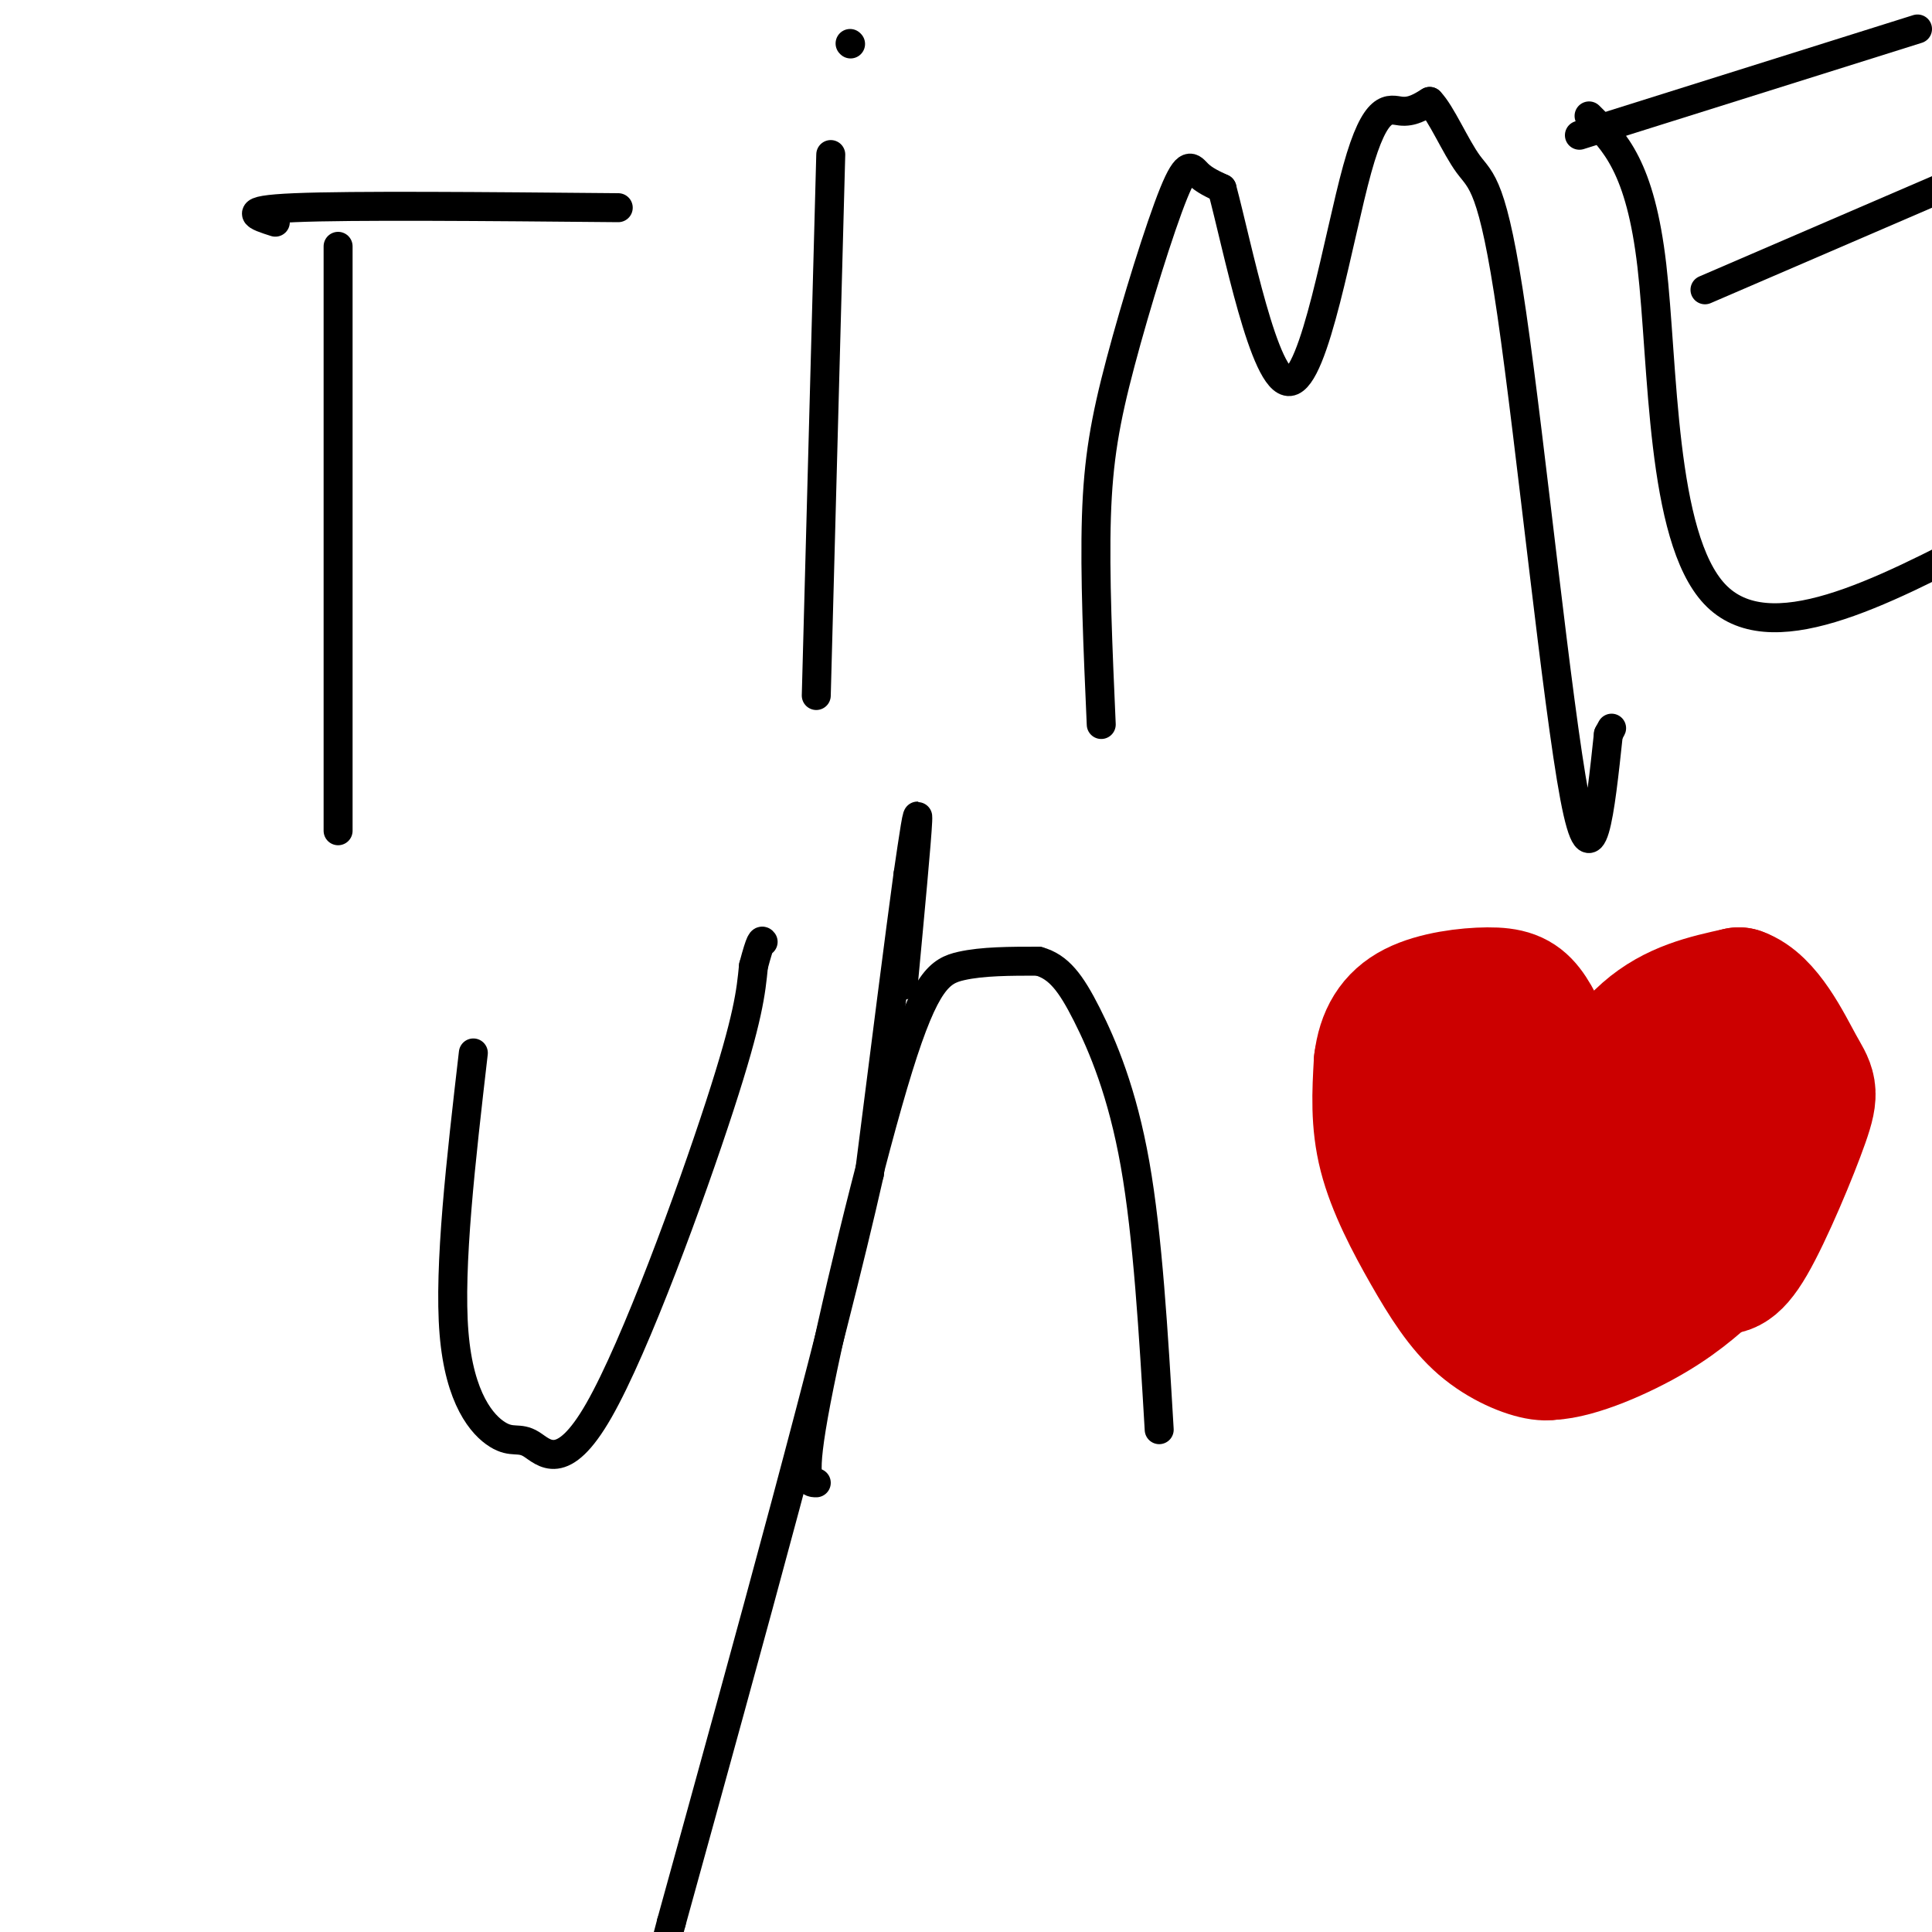 <svg viewBox='0 0 400 400' version='1.1' xmlns='http://www.w3.org/2000/svg' xmlns:xlink='http://www.w3.org/1999/xlink'><g fill='none' stroke='#000000' stroke-width='6' stroke-linecap='round' stroke-linejoin='round'><path d='M70,51c0.000,0.000 0.000,121.000 0,121'/><path d='M57,46c-3.917,-1.250 -7.833,-2.500 4,-3c11.833,-0.500 39.417,-0.250 67,0'/><path d='M172,32c0.000,0.000 -3.000,112.000 -3,112'/><path d='M176,9c0.000,0.000 0.100,0.100 0.1,0.1'/><path d='M228,150c-0.687,-15.574 -1.375,-31.148 -1,-43c0.375,-11.852 1.812,-19.981 5,-32c3.188,-12.019 8.128,-27.928 11,-35c2.872,-7.072 3.678,-5.306 5,-4c1.322,1.306 3.161,2.153 5,3'/><path d='M253,39c3.220,12.005 8.770,40.517 14,40c5.230,-0.517 10.139,-30.062 14,-44c3.861,-13.938 6.675,-12.268 9,-12c2.325,0.268 4.163,-0.866 6,-2'/><path d='M296,21c2.380,2.392 5.329,9.373 8,13c2.671,3.627 5.065,3.900 9,31c3.935,27.100 9.410,81.029 13,100c3.590,18.971 5.295,2.986 7,-13'/><path d='M333,152c1.167,-2.167 0.583,-1.083 0,0'/><path d='M329,24c5.311,5.267 10.622,10.533 13,31c2.378,20.467 1.822,56.133 13,68c11.178,11.867 34.089,-0.067 57,-12'/><path d='M327,28c0.000,0.000 70.000,-22.000 70,-22'/><path d='M353,60c0.000,0.000 58.000,-25.000 58,-25'/><path d='M98,218c-2.561,22.131 -5.121,44.262 -4,58c1.121,13.738 5.925,19.085 9,21c3.075,1.915 4.422,0.400 7,2c2.578,1.600 6.386,6.315 14,-7c7.614,-13.315 19.032,-44.662 25,-63c5.968,-18.338 6.484,-23.669 7,-29'/><path d='M156,200c1.500,-5.667 1.750,-5.333 2,-5'/><path d='M169,307c-1.631,0.000 -3.262,0.000 0,-17c3.262,-17.000 11.417,-51.000 17,-69c5.583,-18.000 8.595,-20.000 13,-21c4.405,-1.000 10.202,-1.000 16,-1'/><path d='M215,199c4.202,1.143 6.708,4.500 10,11c3.292,6.500 7.369,16.143 10,31c2.631,14.857 3.815,34.929 5,55'/><path d='M187,204c1.417,-15.083 2.833,-30.167 3,-34c0.167,-3.833 -0.917,3.583 -2,11'/><path d='M188,181c-1.667,12.167 -4.833,37.083 -8,62'/><path d='M180,243c-8.167,36.167 -24.583,95.583 -41,155'/><path d='M139,398c-7.167,27.167 -4.583,17.583 -2,8'/></g>
<g fill='none' stroke='#cc0000' stroke-width='28' stroke-linecap='round' stroke-linejoin='round'><path d='M323,278c-0.595,1.199 -1.190,2.399 -4,2c-2.810,-0.399 -7.836,-2.396 -12,-6c-4.164,-3.604 -7.467,-8.817 -11,-15c-3.533,-6.183 -7.295,-13.338 -9,-20c-1.705,-6.662 -1.352,-12.831 -1,-19'/><path d='M286,220c0.633,-5.233 2.716,-8.815 7,-11c4.284,-2.185 10.769,-2.973 15,-3c4.231,-0.027 6.209,0.707 8,3c1.791,2.293 3.396,6.147 5,10'/><path d='M321,219c1.524,4.607 2.833,11.125 6,10c3.167,-1.125 8.190,-9.893 14,-15c5.810,-5.107 12.405,-6.554 19,-8'/><path d='M360,206c5.443,1.876 9.552,10.565 12,15c2.448,4.435 3.236,4.617 1,11c-2.236,6.383 -7.496,18.967 -11,25c-3.504,6.033 -5.252,5.517 -7,5'/><path d='M355,262c-2.872,2.477 -6.553,6.169 -13,10c-6.447,3.831 -15.659,7.801 -21,8c-5.341,0.199 -6.812,-3.372 -9,-8c-2.188,-4.628 -5.094,-10.314 -8,-16'/><path d='M304,256c-2.297,-4.549 -4.038,-7.920 -5,-14c-0.962,-6.080 -1.144,-14.868 0,-19c1.144,-4.132 3.612,-3.609 7,-1c3.388,2.609 7.694,7.305 12,12'/><path d='M318,234c1.110,5.464 -2.115,13.124 -2,17c0.115,3.876 3.569,3.967 9,2c5.431,-1.967 12.837,-5.990 16,-10c3.163,-4.010 2.081,-8.005 1,-12'/><path d='M342,231c0.733,-2.933 2.067,-4.267 5,-5c2.933,-0.733 7.467,-0.867 12,-1'/></g>
</svg>